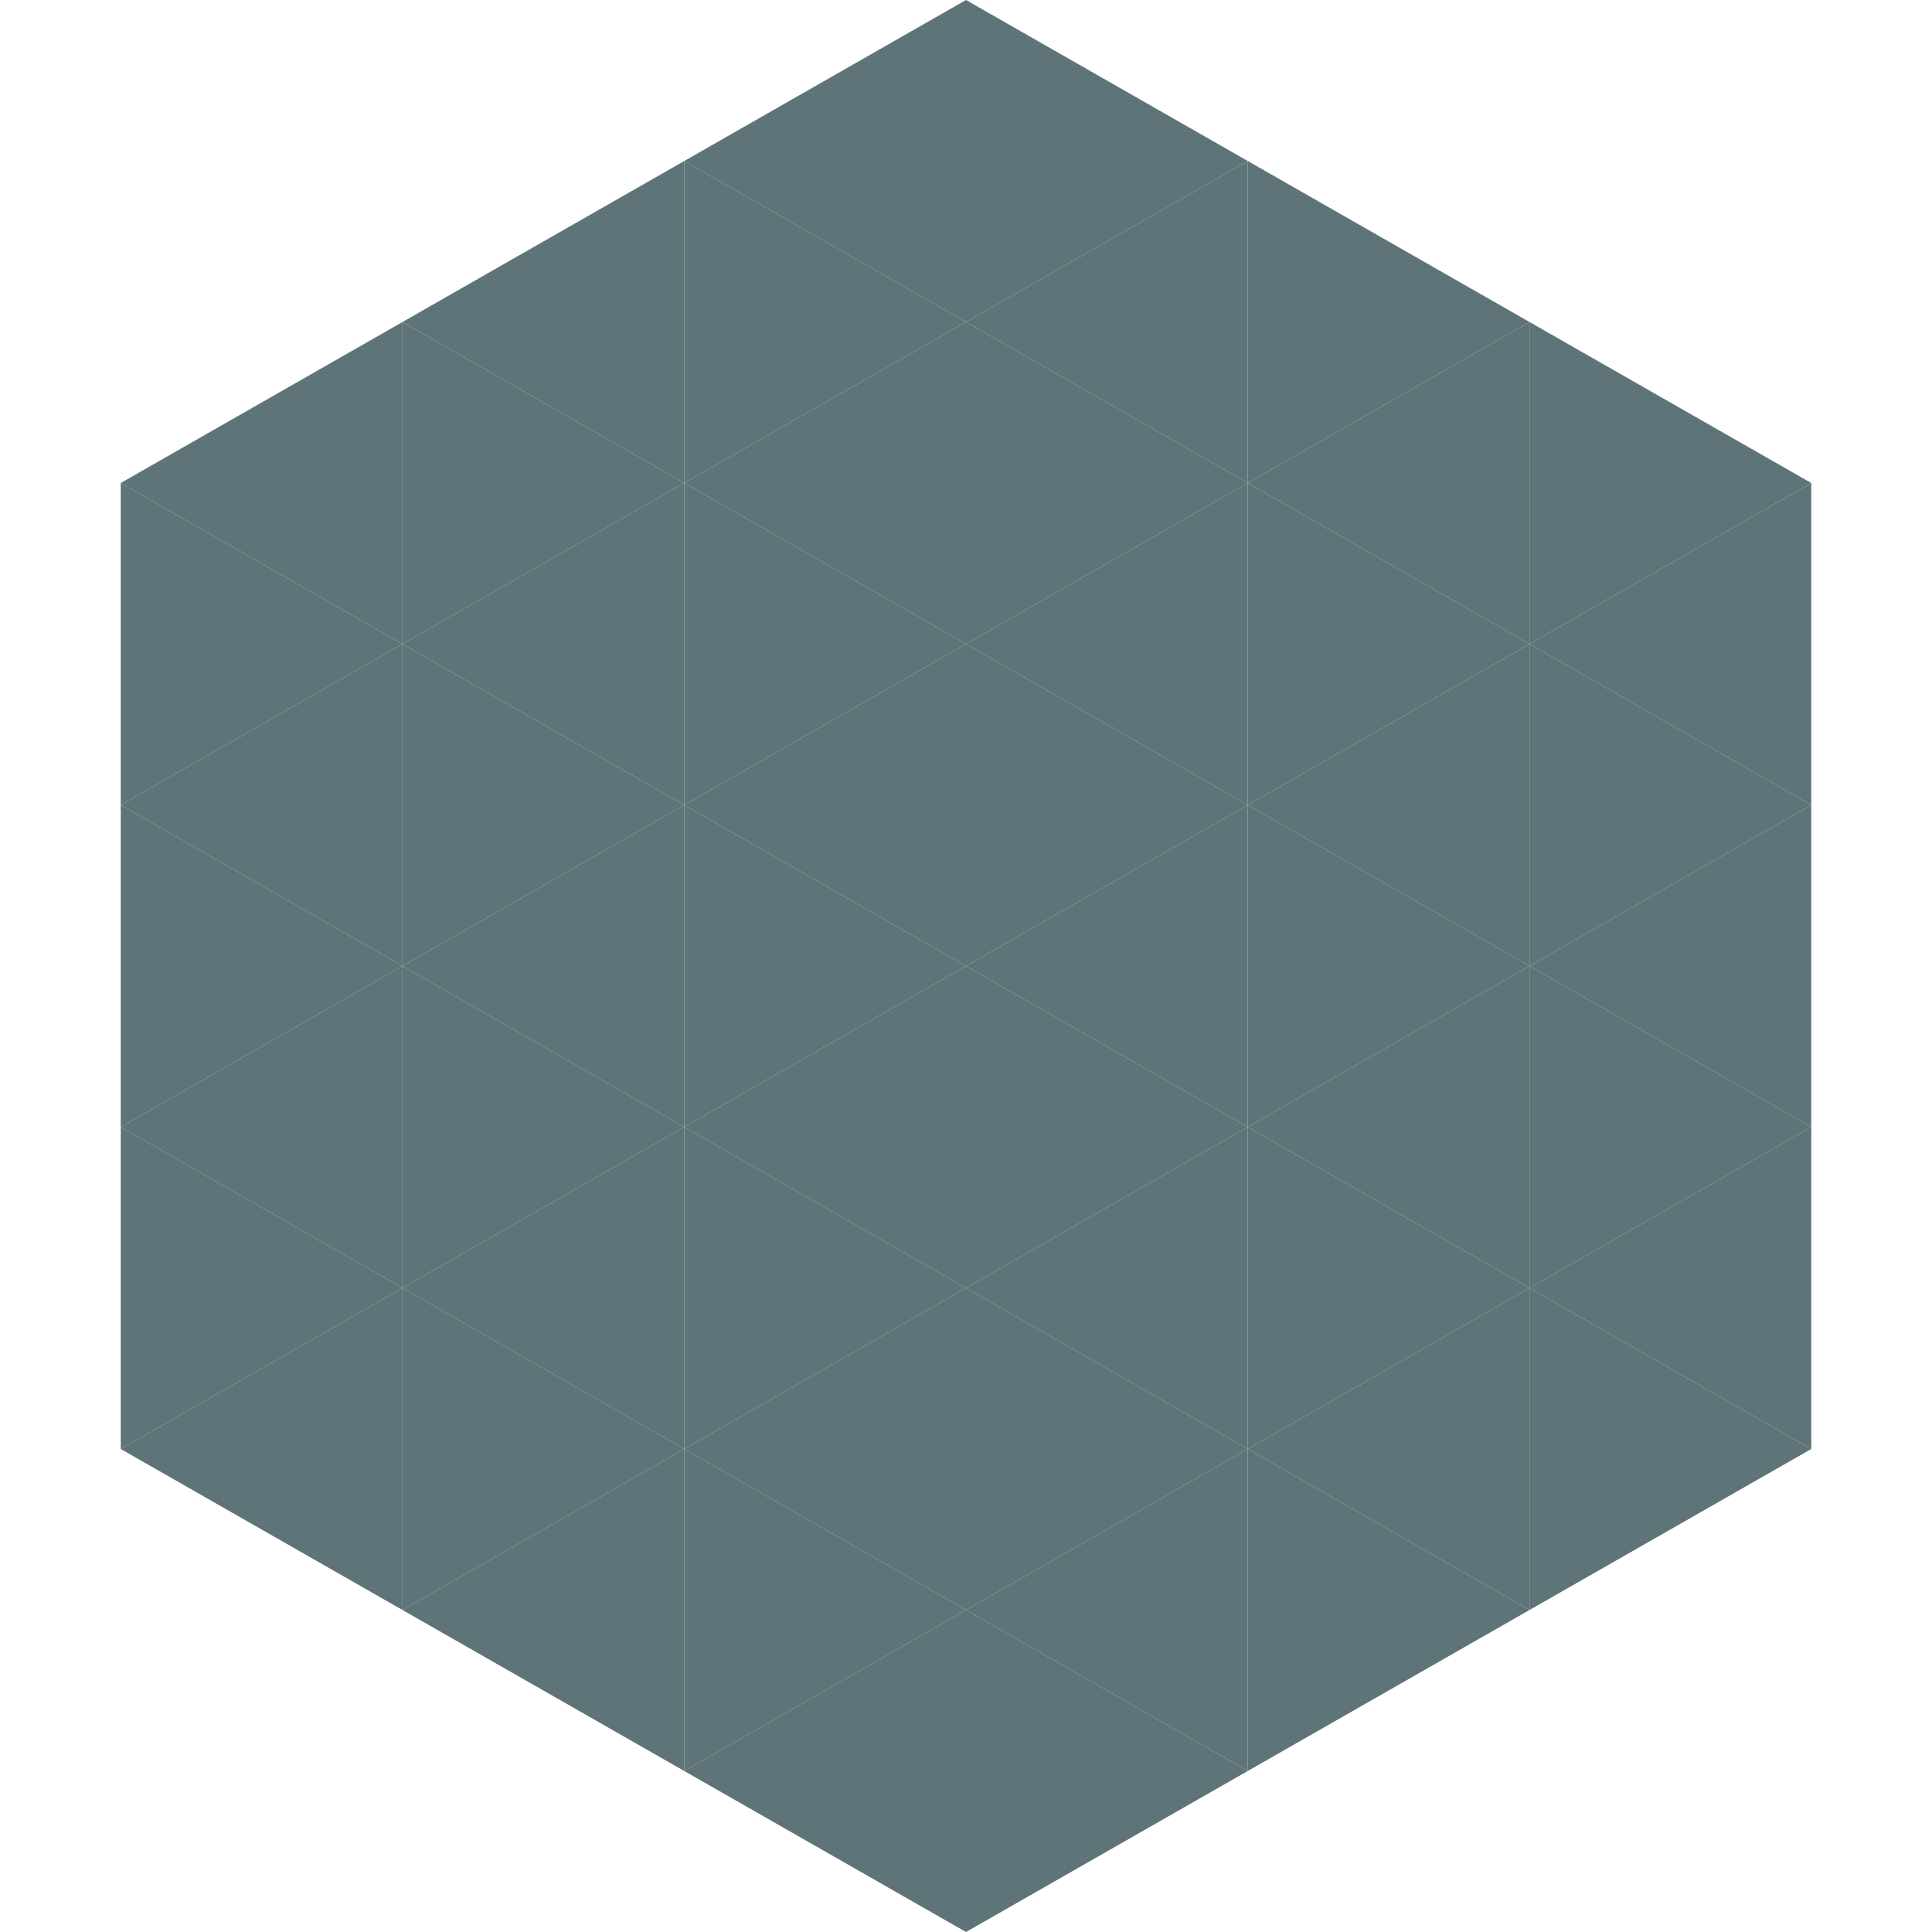 <?xml version="1.0"?>
<!-- Generated by SVGo -->
<svg width="240" height="240"
     xmlns="http://www.w3.org/2000/svg"
     xmlns:xlink="http://www.w3.org/1999/xlink">
<polygon points="50,40 15,60 50,80" style="fill:rgb(94,116,120)" />
<polygon points="190,40 225,60 190,80" style="fill:rgb(94,116,120)" />
<polygon points="15,60 50,80 15,100" style="fill:rgb(94,116,120)" />
<polygon points="225,60 190,80 225,100" style="fill:rgb(94,116,120)" />
<polygon points="50,80 15,100 50,120" style="fill:rgb(94,116,120)" />
<polygon points="190,80 225,100 190,120" style="fill:rgb(94,116,120)" />
<polygon points="15,100 50,120 15,140" style="fill:rgb(94,116,120)" />
<polygon points="225,100 190,120 225,140" style="fill:rgb(94,116,120)" />
<polygon points="50,120 15,140 50,160" style="fill:rgb(94,116,120)" />
<polygon points="190,120 225,140 190,160" style="fill:rgb(94,116,120)" />
<polygon points="15,140 50,160 15,180" style="fill:rgb(94,116,120)" />
<polygon points="225,140 190,160 225,180" style="fill:rgb(94,116,120)" />
<polygon points="50,160 15,180 50,200" style="fill:rgb(94,116,120)" />
<polygon points="190,160 225,180 190,200" style="fill:rgb(94,116,120)" />
<polygon points="15,180 50,200 15,220" style="fill:rgb(255,255,255); fill-opacity:0" />
<polygon points="225,180 190,200 225,220" style="fill:rgb(255,255,255); fill-opacity:0" />
<polygon points="50,0 85,20 50,40" style="fill:rgb(255,255,255); fill-opacity:0" />
<polygon points="190,0 155,20 190,40" style="fill:rgb(255,255,255); fill-opacity:0" />
<polygon points="85,20 50,40 85,60" style="fill:rgb(94,116,120)" />
<polygon points="155,20 190,40 155,60" style="fill:rgb(94,116,120)" />
<polygon points="50,40 85,60 50,80" style="fill:rgb(94,116,120)" />
<polygon points="190,40 155,60 190,80" style="fill:rgb(94,116,120)" />
<polygon points="85,60 50,80 85,100" style="fill:rgb(94,116,120)" />
<polygon points="155,60 190,80 155,100" style="fill:rgb(94,116,120)" />
<polygon points="50,80 85,100 50,120" style="fill:rgb(94,116,120)" />
<polygon points="190,80 155,100 190,120" style="fill:rgb(94,116,120)" />
<polygon points="85,100 50,120 85,140" style="fill:rgb(94,116,120)" />
<polygon points="155,100 190,120 155,140" style="fill:rgb(94,116,120)" />
<polygon points="50,120 85,140 50,160" style="fill:rgb(94,116,120)" />
<polygon points="190,120 155,140 190,160" style="fill:rgb(94,116,120)" />
<polygon points="85,140 50,160 85,180" style="fill:rgb(94,116,120)" />
<polygon points="155,140 190,160 155,180" style="fill:rgb(94,116,120)" />
<polygon points="50,160 85,180 50,200" style="fill:rgb(94,116,120)" />
<polygon points="190,160 155,180 190,200" style="fill:rgb(94,116,120)" />
<polygon points="85,180 50,200 85,220" style="fill:rgb(94,116,120)" />
<polygon points="155,180 190,200 155,220" style="fill:rgb(94,116,120)" />
<polygon points="120,0 85,20 120,40" style="fill:rgb(94,116,120)" />
<polygon points="120,0 155,20 120,40" style="fill:rgb(94,116,120)" />
<polygon points="85,20 120,40 85,60" style="fill:rgb(94,116,120)" />
<polygon points="155,20 120,40 155,60" style="fill:rgb(94,116,120)" />
<polygon points="120,40 85,60 120,80" style="fill:rgb(94,116,120)" />
<polygon points="120,40 155,60 120,80" style="fill:rgb(94,116,120)" />
<polygon points="85,60 120,80 85,100" style="fill:rgb(94,116,120)" />
<polygon points="155,60 120,80 155,100" style="fill:rgb(94,116,120)" />
<polygon points="120,80 85,100 120,120" style="fill:rgb(94,116,120)" />
<polygon points="120,80 155,100 120,120" style="fill:rgb(94,116,120)" />
<polygon points="85,100 120,120 85,140" style="fill:rgb(94,116,120)" />
<polygon points="155,100 120,120 155,140" style="fill:rgb(94,116,120)" />
<polygon points="120,120 85,140 120,160" style="fill:rgb(94,116,120)" />
<polygon points="120,120 155,140 120,160" style="fill:rgb(94,116,120)" />
<polygon points="85,140 120,160 85,180" style="fill:rgb(94,116,120)" />
<polygon points="155,140 120,160 155,180" style="fill:rgb(94,116,120)" />
<polygon points="120,160 85,180 120,200" style="fill:rgb(94,116,120)" />
<polygon points="120,160 155,180 120,200" style="fill:rgb(94,116,120)" />
<polygon points="85,180 120,200 85,220" style="fill:rgb(94,116,120)" />
<polygon points="155,180 120,200 155,220" style="fill:rgb(94,116,120)" />
<polygon points="120,200 85,220 120,240" style="fill:rgb(94,116,120)" />
<polygon points="120,200 155,220 120,240" style="fill:rgb(94,116,120)" />
<polygon points="85,220 120,240 85,260" style="fill:rgb(255,255,255); fill-opacity:0" />
<polygon points="155,220 120,240 155,260" style="fill:rgb(255,255,255); fill-opacity:0" />
</svg>

